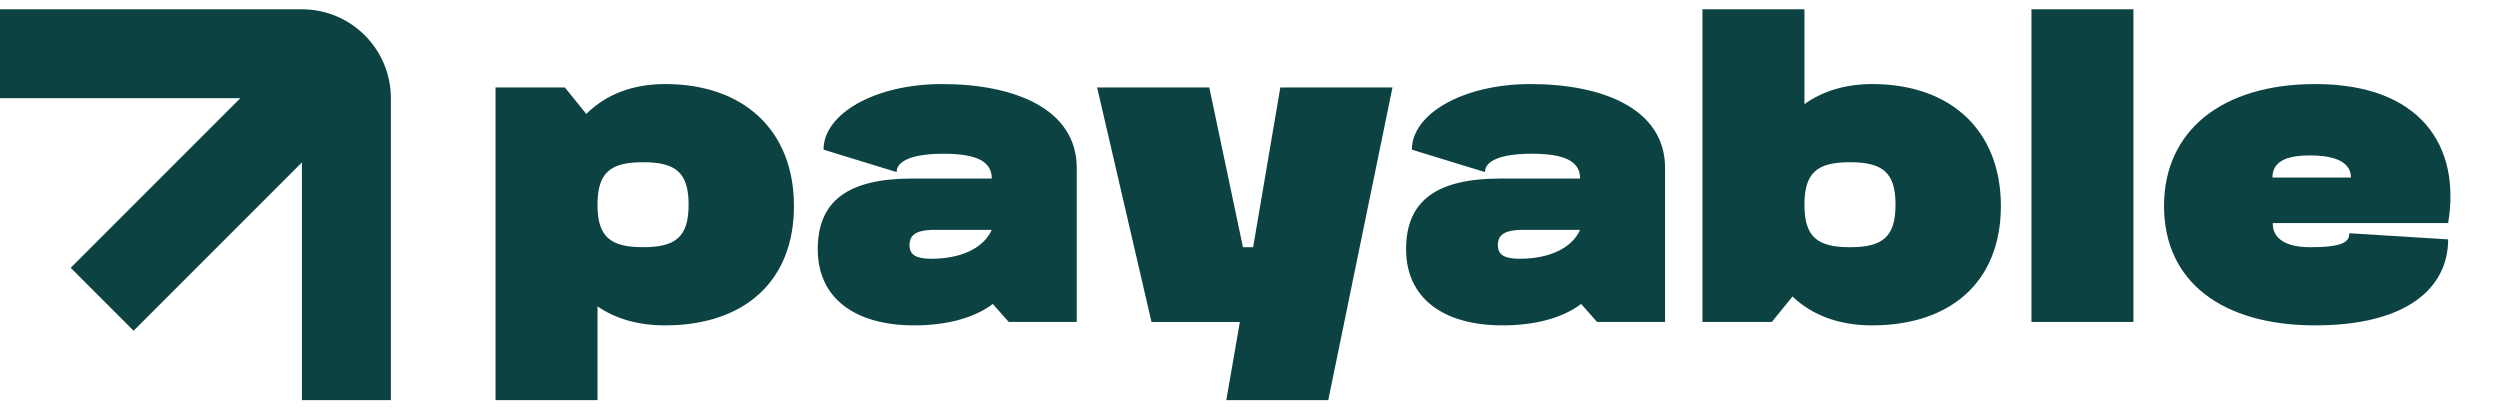 <svg width="182" height="30" viewBox="0 0 182 30" fill="none" xmlns="http://www.w3.org/2000/svg">
<g clip-path="url(#clip0_9205_1518)">
<g clip-path="url(#clip1_9205_1518)">
<path d="M43.498 22.301V29.13H36.075V6.367H41.123L42.682 8.296C44.092 6.886 46.047 6.119 48.422 6.119C54.163 6.119 57.8 9.509 57.8 15.002C57.8 20.495 54.163 23.687 48.422 23.687C46.492 23.687 44.809 23.217 43.498 22.301L43.498 22.301ZM50.13 14.903C50.13 12.552 49.189 11.81 46.814 11.81C44.439 11.81 43.498 12.552 43.498 14.903C43.498 17.253 44.439 17.995 46.814 17.995C49.189 17.995 50.13 17.253 50.13 14.903Z" fill="#0C4242"/>
<path d="M72.275 22.128C70.939 23.142 68.935 23.687 66.559 23.687C62.205 23.687 59.532 21.682 59.532 18.144C59.532 14.606 61.759 12.998 66.411 12.998H72.201C72.201 11.81 71.211 11.192 68.687 11.192C66.485 11.192 65.273 11.687 65.273 12.528L59.953 10.895C59.953 8.272 63.714 6.119 68.588 6.119C73.809 6.119 78.387 7.901 78.387 12.231V23.439H73.438L72.275 22.128ZM67.796 18.837C69.925 18.837 71.582 18.095 72.201 16.734H67.796C66.658 16.784 66.213 17.13 66.213 17.847C66.213 18.565 66.708 18.837 67.796 18.837V18.837Z" fill="#0C4242"/>
<path d="M90.486 17.996H91.228L93.208 6.367H101.373L96.697 29.131H89.274L90.263 23.44H83.83L79.871 6.367H88.036L90.486 17.996H90.486Z" fill="#0C4242"/>
<path d="M115.106 22.128C113.77 23.142 111.766 23.687 109.39 23.687C105.036 23.687 102.363 21.682 102.363 18.144C102.363 14.606 104.59 12.998 109.242 12.998H115.032C115.032 11.81 114.042 11.192 111.518 11.192C109.316 11.192 108.104 11.687 108.104 12.528L102.784 10.895C102.784 8.272 106.545 6.119 111.419 6.119C116.64 6.119 121.218 7.901 121.218 12.231V23.439H116.269L115.106 22.128ZM110.628 18.837C112.756 18.837 114.413 18.095 115.032 16.734H110.628C109.489 16.784 109.044 17.13 109.044 17.847C109.044 18.565 109.539 18.837 110.628 18.837V18.837Z" fill="#0C4242"/>
<path d="M130.496 21.584L128.987 23.439H123.939V0.676H131.363V7.579C132.674 6.639 134.357 6.119 136.287 6.119C142.027 6.119 145.664 9.509 145.664 15.002C145.664 20.495 142.027 23.687 136.287 23.687C133.886 23.687 131.907 22.944 130.496 21.584ZM137.994 14.903C137.994 12.552 137.053 11.81 134.678 11.81C132.303 11.81 131.363 12.552 131.363 14.903C131.363 17.254 132.303 17.996 134.678 17.996C137.053 17.996 137.994 17.253 137.994 14.903Z" fill="#0C4242"/>
<path d="M147.891 0.676H155.314V23.439H147.891V0.676Z" fill="#0C4242"/>
<path d="M157.541 15.002C157.541 9.509 161.772 6.119 168.551 6.119C176.172 6.119 179.166 10.573 178.226 16.239H165.458C165.434 17.427 166.498 17.996 168.18 17.996C170.085 17.996 171.075 17.773 171.026 16.981L178.226 17.427C178.226 20.916 175.282 23.687 168.551 23.687C161.821 23.687 157.541 20.544 157.541 15.002ZM168.18 11.315C166.77 11.315 165.434 11.587 165.434 12.923H171.15C171.15 11.538 169.393 11.315 168.18 11.315Z" fill="#0C4242"/>
<path d="M21.98 0.676H0V7.151H17.494L5.147 19.498L9.726 24.077L21.98 11.823V29.13H28.456V7.151C28.455 3.575 25.556 0.676 21.98 0.676Z" fill="#0C4242"/>
</g>
</g>
<defs>
<clipPath id="clip0_9205_1518">
<rect width="182" height="28.889" fill="white" transform="translate(0 0.676)"/>
</clipPath>
<clipPath id="clip1_9205_1518">
<rect width="178.393" height="28.454" fill="white" transform="translate(0 0.676)"/>
</clipPath>
</defs>
</svg>
